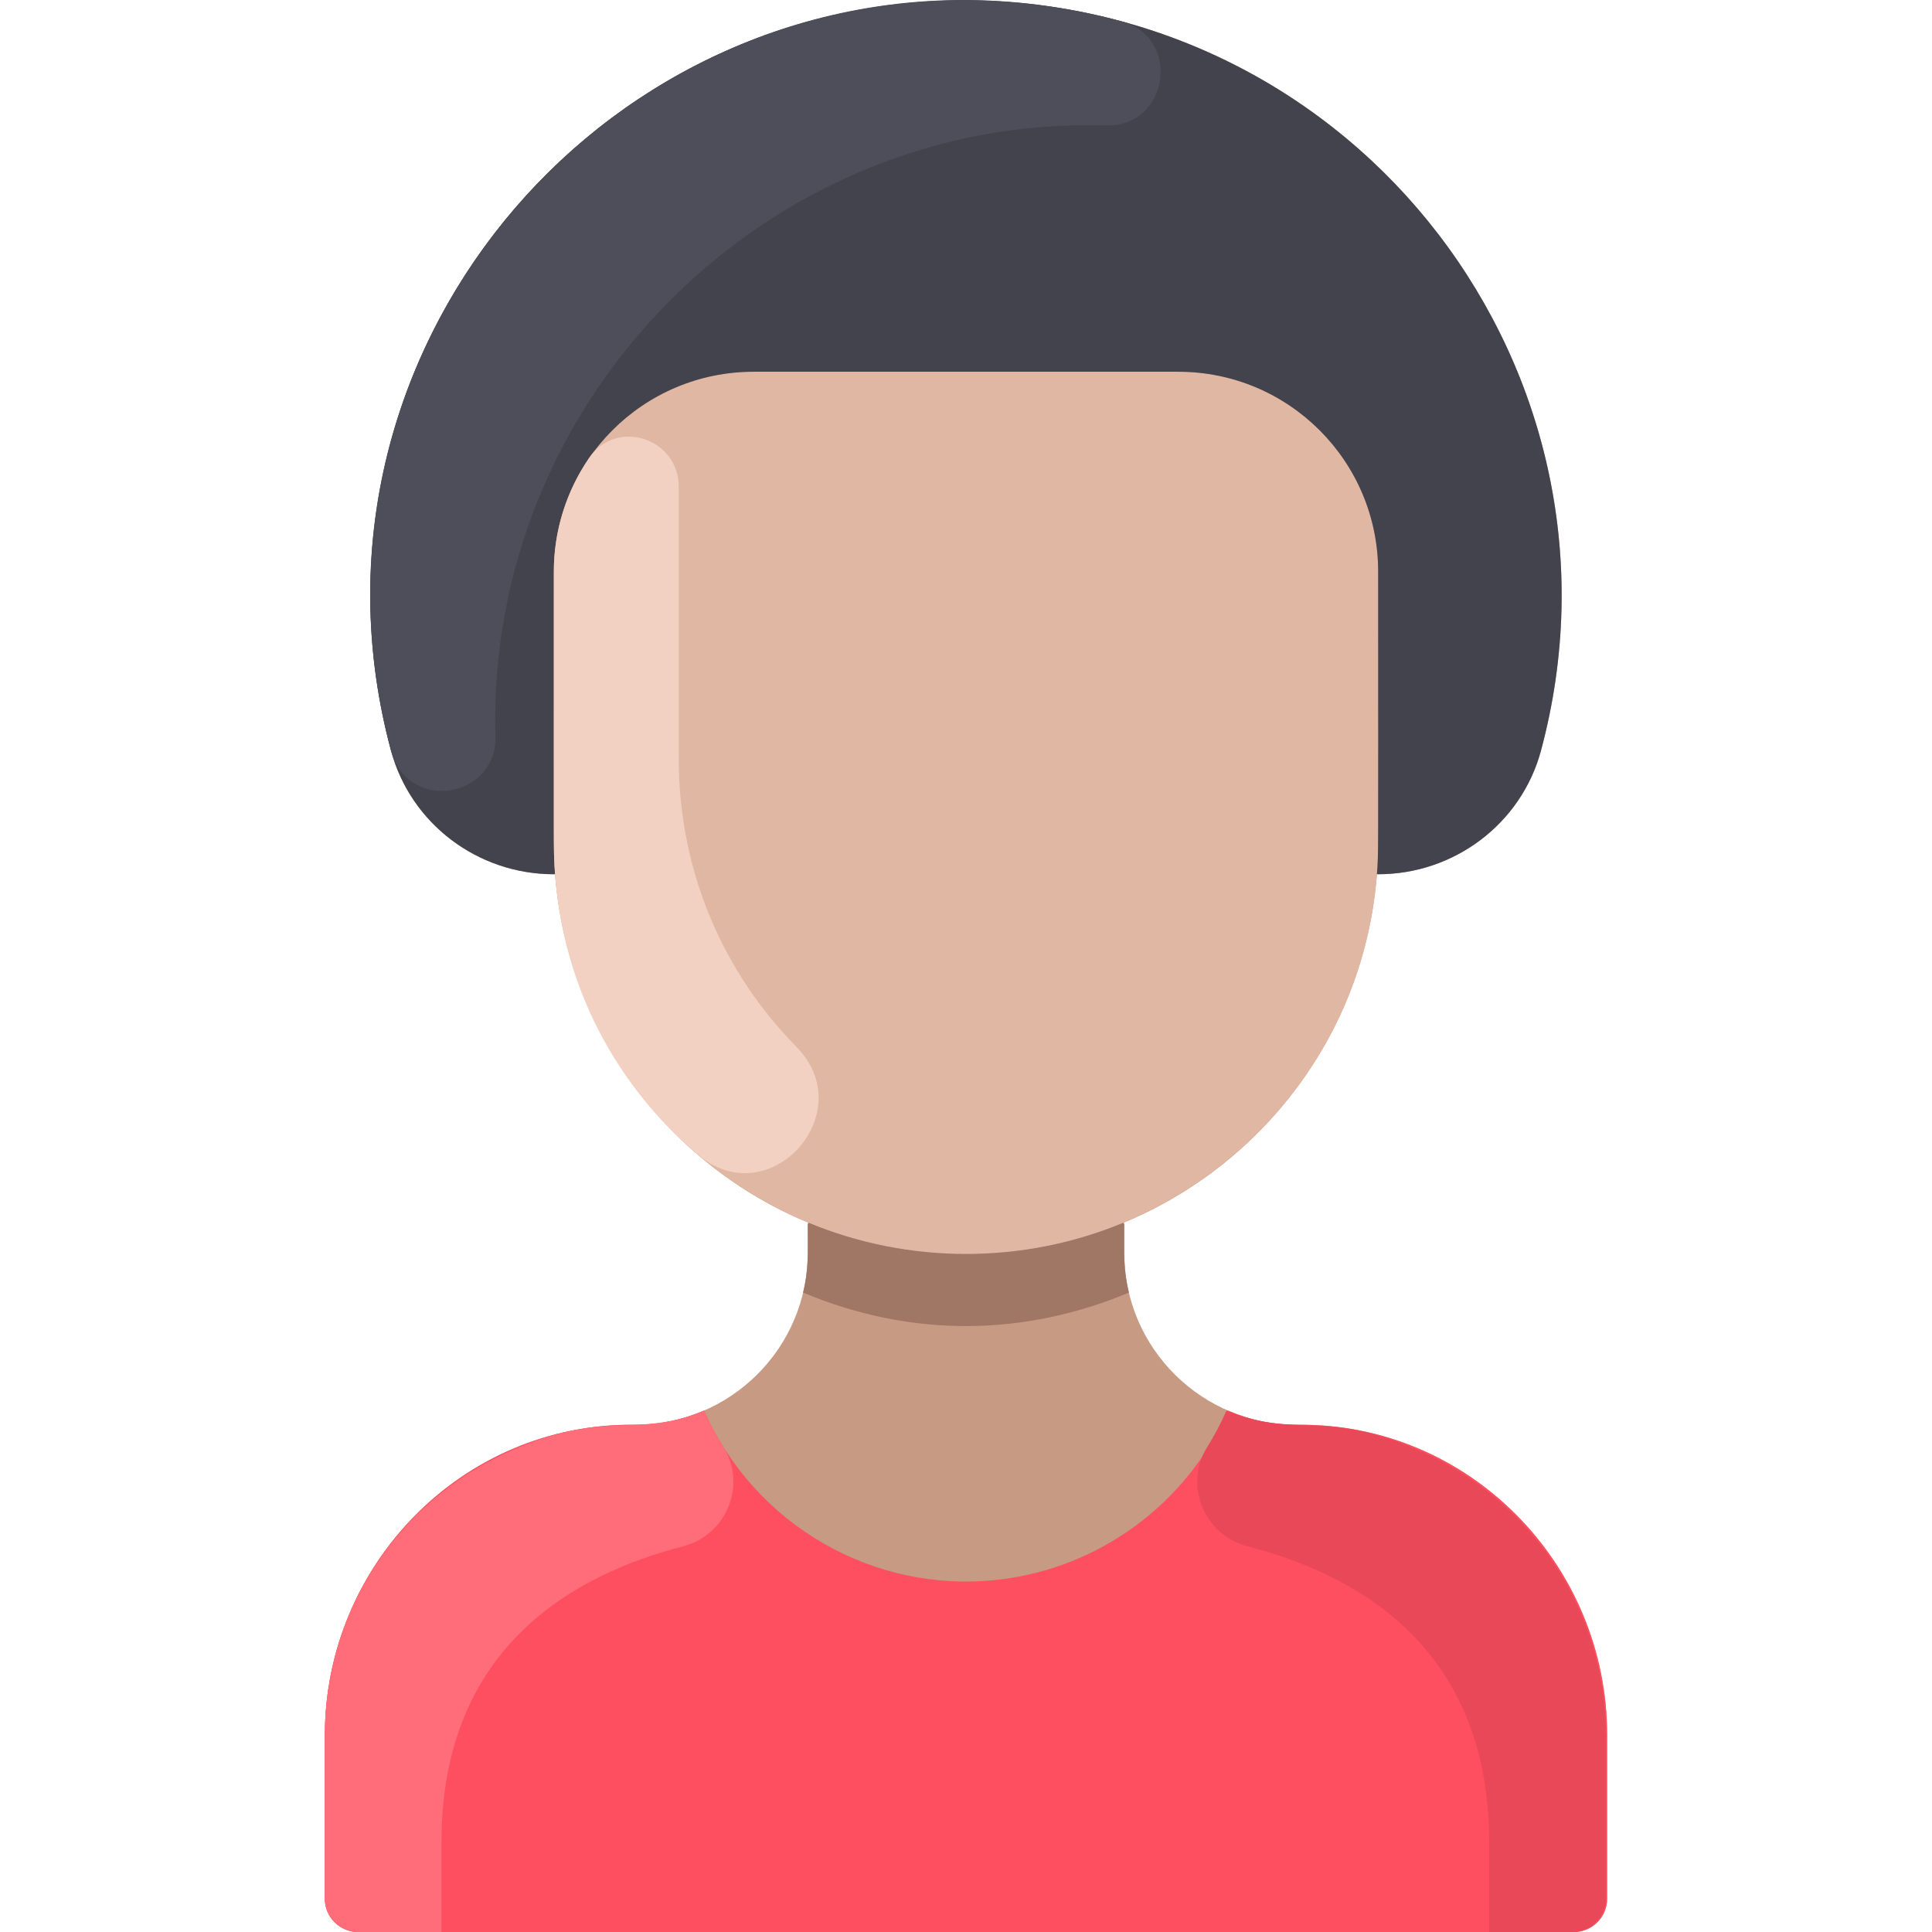 <svg id="Layer_1" enable-background="new 0 0 464.061 464.061" height="512" viewBox="0 0 464.061 464.061" width="512" xmlns="http://www.w3.org/2000/svg"><path d="m386.031 416.801v39.26c0 4.42-3.58 8-8 8h-292c-4.42 0-8-3.58-8-8v-39.26c0-41.03 33.15-74.95 74.18-74.57 23.118.193 41.82-18.396 41.82-41.34v-6.83l.15-.37c-33.63-13.92-57.91-45.84-60.85-83.73l-.3.03c-18.3 0-34.382-12.162-39.1-29.66-24.536-91.221 44.698-179.615 137.07-180.27 95.418 0 163.484 89.727 139.13 180.27-4.708 17.46-20.761 29.66-39.1 29.66l-.3-.03c-2.94 37.89-27.22 69.81-60.85 83.73l.15.37v6.83c0 22.93 18.689 41.532 41.82 41.34 41.03-.38 74.18 33.54 74.18 74.57z" fill="#c79a83"/><path d="m331.031 137.291v64.9c0 70.617-71.955 118.438-136.85 91.5-36.107-14.945-61.15-50.449-61.15-91.5v-64.9c0-26.51 21.49-48 48-48h102c26.51 0 48 21.49 48 48z" fill="#e0b7a3"/><path d="m133.331 209.961-.3.03c-18.269 0-34.374-12.133-39.1-29.66-24.535-91.212 44.691-179.615 137.07-180.27 95.42 0 163.484 89.73 139.13 180.27-4.71 17.468-20.769 29.66-39.1 29.66l-.3-.03c.4-5.14.3-1.205.3-72.67 0-26.51-21.49-48-48-48h-102c-26.51 0-48 21.49-48 48 0 71.056-.11 67.41.3 72.67z" fill="#42434d"/><path d="m386.031 416.801v39.26c0 4.418-3.582 8-8 8h-292c-4.418 0-8-3.582-8-8v-39.26c0-41.031 33.148-74.952 74.178-74.572 6.013.056 11.75-1.169 16.922-3.418v.01c12.069 27.44 40.785 44.126 70.9 40.59 23.97-2.81 45.03-18.15 54.9-40.59v-.01c5.173 2.249 10.91 3.474 16.922 3.418 41.03-.379 74.178 33.541 74.178 74.572z" fill="#fe4f60"/><path d="m269.413 5.134c14.533 3.945 11.274 25.461-3.777 24.999-80.985-2.488-148.908 65.307-146.633 146.739.415 14.853-21.013 18.501-25.073 3.46-28.473-105.862 68.821-204.153 175.483-175.198z" fill="#4d4e59"/><path d="m271.161 310.481c-24.637 10.313-51.712 11.113-78.26 0 1.356-5.626 1.13-9.27 1.13-16.42l.15-.37c24.082 9.996 51.571 10.016 75.7 0l.15.37c0 7.153-.226 10.796 1.13 16.42z" fill="#a07765"/><path d="m191.299 251.451c15.667 15.919-6.519 40.363-23.592 25.963-20.748-17.498-34.676-43.644-34.676-75.223v-64.9c0-9.771 3.018-19.335 8.473-27.305 6.601-9.645 21.599-4.68 21.528 7.007-.001.243-.001 64.954-.001 65.198 0 27.517 10.972 51.686 28.268 69.26z" fill="#f2d1c2"/><path d="m173.759 347.571c5.707 9.127.745 21.147-9.677 23.842-25.126 6.499-58.051 23.411-58.051 71.128v21.52h-20c-4.418 0-8-3.582-8-8v-39.26c0-29.807 17.538-56.006 43.88-67.98h.01c23.819-10.682 30.59-3.077 47.21-10 1.342 3.053 2.892 5.975 4.628 8.75z" fill="#ff6d7a"/><path d="m289.97 347.571c-5.707 9.127-.745 21.147 9.677 23.842 25.126 6.499 58.051 23.411 58.051 71.128v21.52h20c4.418 0 8-3.582 8-8v-39.26c0-29.807-17.538-56.006-43.88-67.98h-.01c-23.819-10.682-30.59-3.077-47.21-10-1.343 3.053-2.893 5.975-4.628 8.75z" fill="#e84857"/></svg>